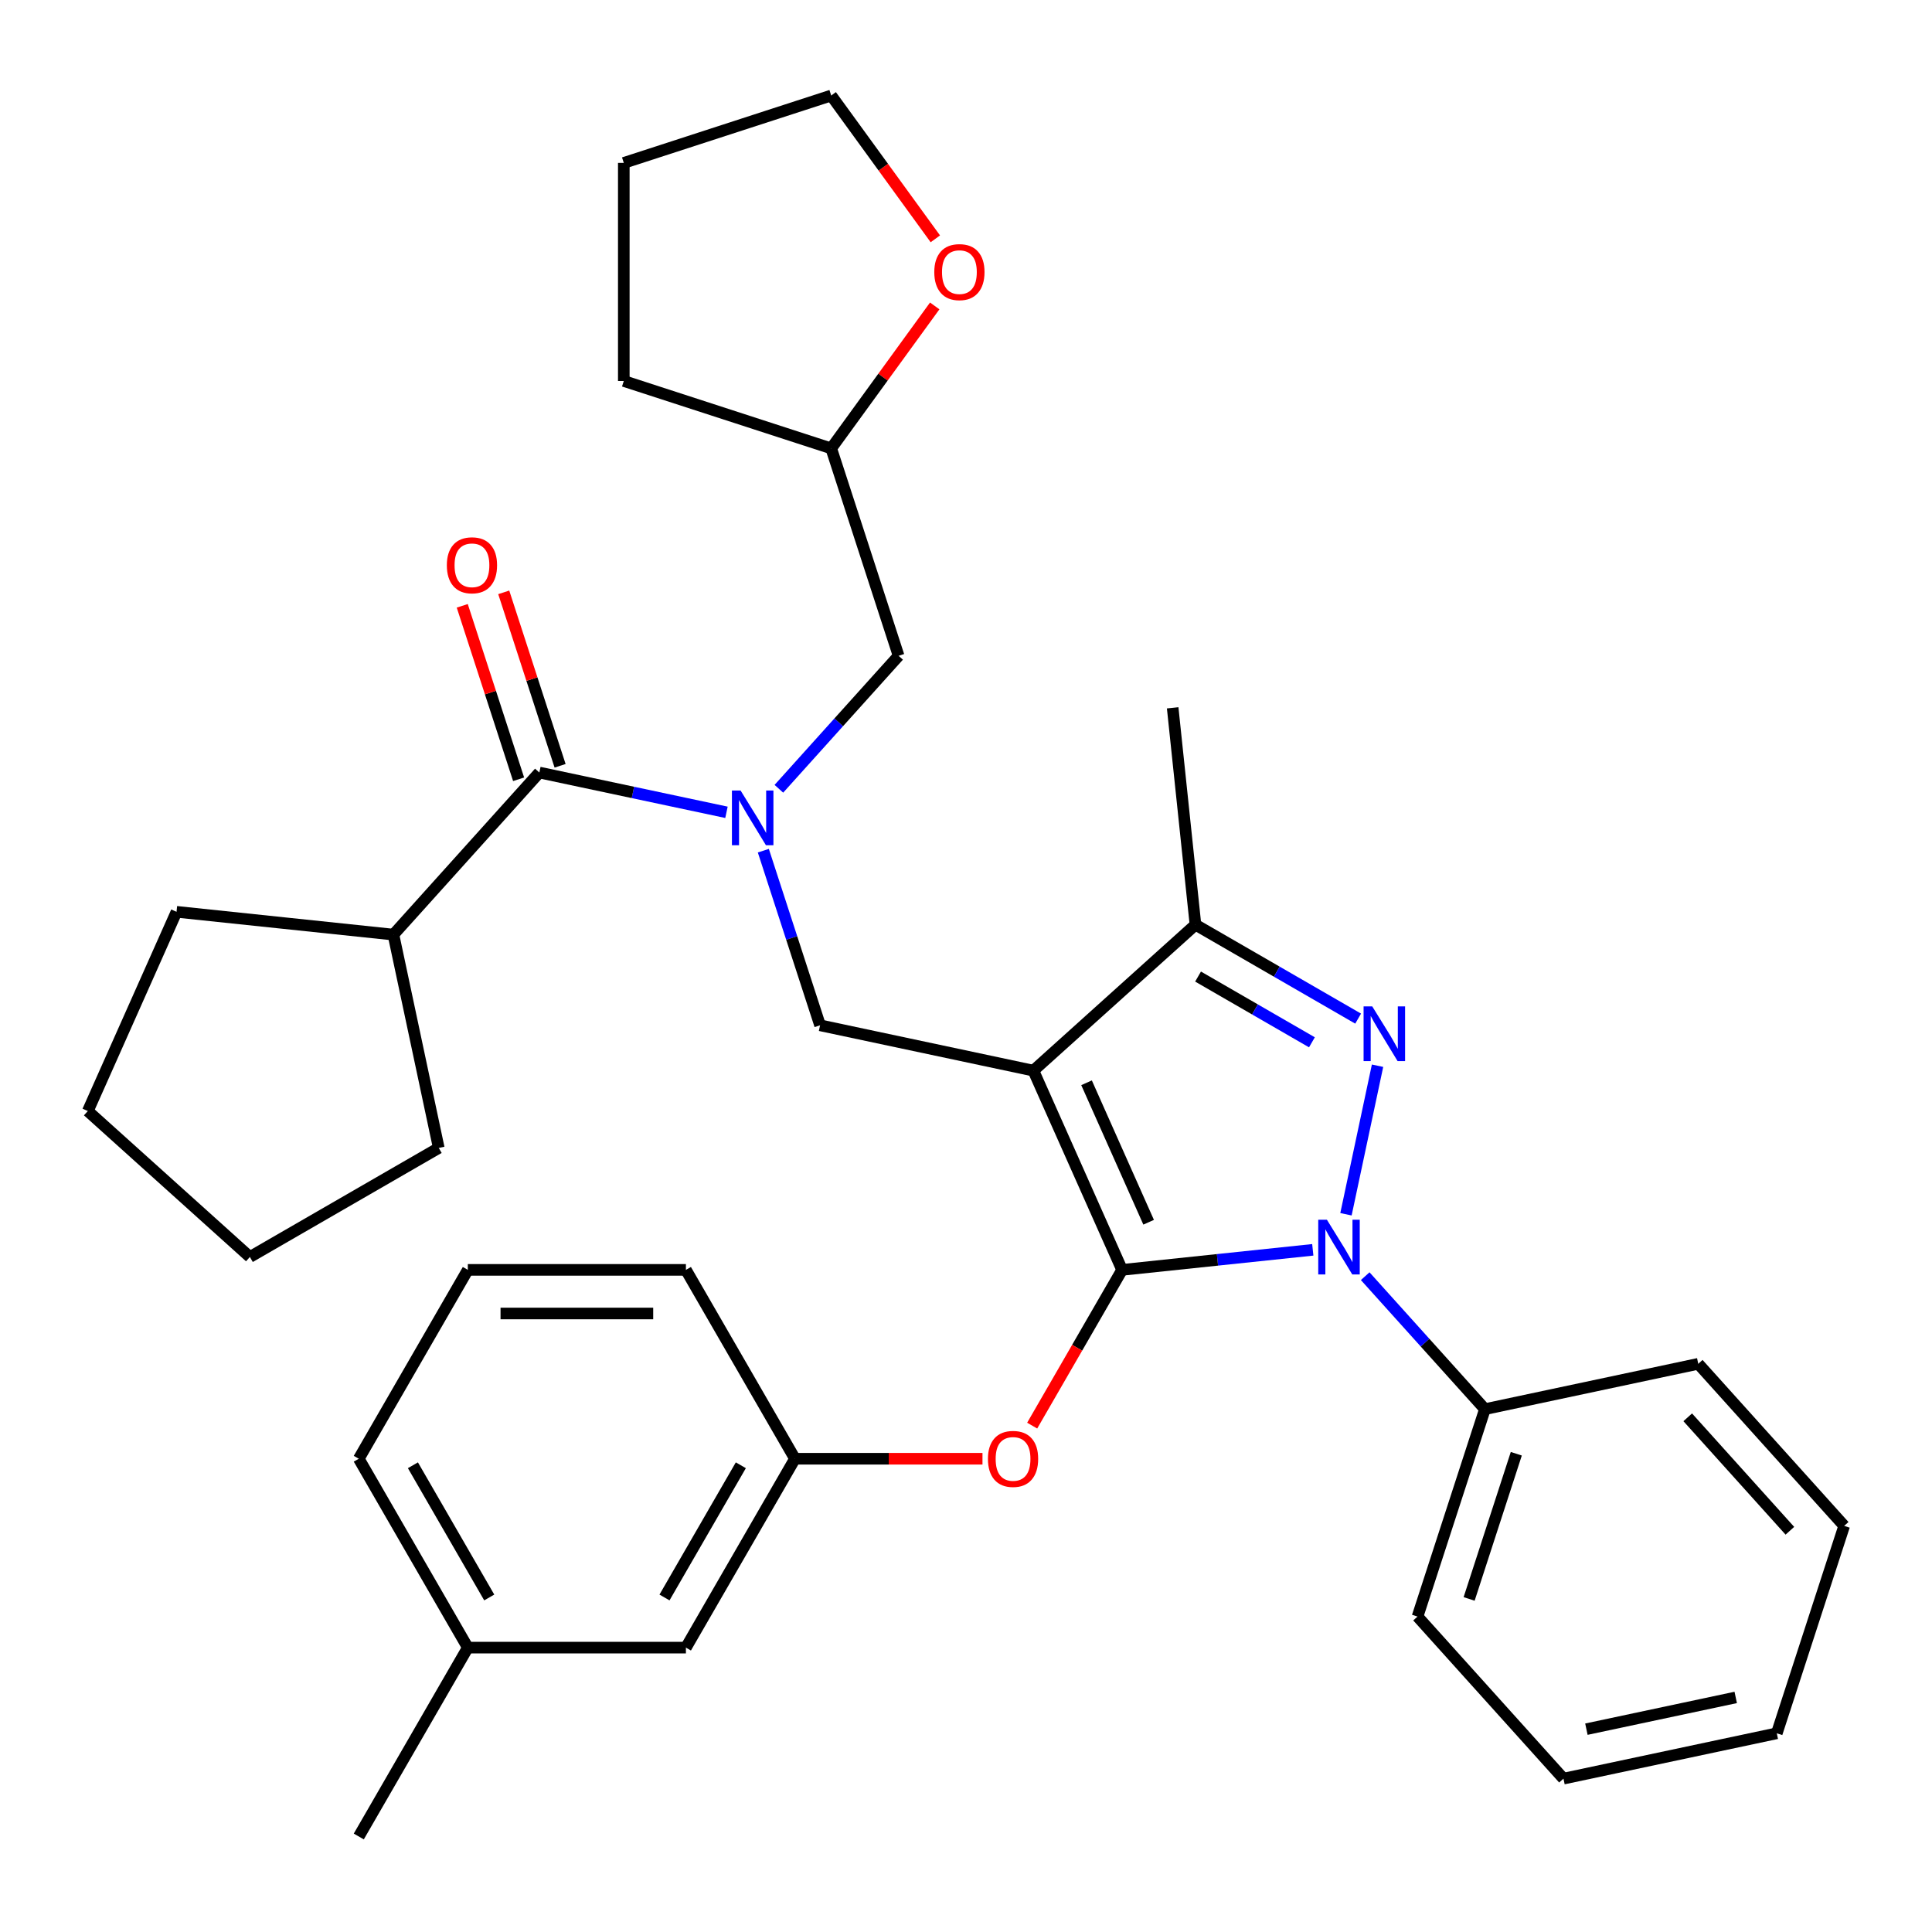 <?xml version='1.0' encoding='iso-8859-1'?>
<svg version='1.1' baseProfile='full'
              xmlns='http://www.w3.org/2000/svg'
                      xmlns:rdkit='http://www.rdkit.org/xml'
                      xmlns:xlink='http://www.w3.org/1999/xlink'
                  xml:space='preserve'
width='1000px' height='1000px' viewBox='0 0 1000 1000'>
<!-- END OF HEADER -->
<rect style='opacity:1.0;fill:#FFFFFF;stroke:none' width='1000' height='1000' x='0' y='0'> </rect>
<path class='bond-0' d='M 203.633,483.751 L 227.103,594.168' style='fill:none;fill-rule:evenodd;stroke:#000000;stroke-width:6px;stroke-linecap:butt;stroke-linejoin:miter;stroke-opacity:1' />
<path class='bond-1' d='M 203.633,483.751 L 91.368,471.952' style='fill:none;fill-rule:evenodd;stroke:#000000;stroke-width:6px;stroke-linecap:butt;stroke-linejoin:miter;stroke-opacity:1' />
<path class='bond-2' d='M 203.633,483.751 L 279.167,399.862' style='fill:none;fill-rule:evenodd;stroke:#000000;stroke-width:6px;stroke-linecap:butt;stroke-linejoin:miter;stroke-opacity:1' />
<path class='bond-3' d='M 395.101,440.314 L 409.784,485.502' style='fill:none;fill-rule:evenodd;stroke:#0000FF;stroke-width:6px;stroke-linecap:butt;stroke-linejoin:miter;stroke-opacity:1' />
<path class='bond-3' d='M 409.784,485.502 L 424.466,530.691' style='fill:none;fill-rule:evenodd;stroke:#000000;stroke-width:6px;stroke-linecap:butt;stroke-linejoin:miter;stroke-opacity:1' />
<path class='bond-4' d='M 376.021,420.45 L 327.594,410.156' style='fill:none;fill-rule:evenodd;stroke:#0000FF;stroke-width:6px;stroke-linecap:butt;stroke-linejoin:miter;stroke-opacity:1' />
<path class='bond-4' d='M 327.594,410.156 L 279.167,399.862' style='fill:none;fill-rule:evenodd;stroke:#000000;stroke-width:6px;stroke-linecap:butt;stroke-linejoin:miter;stroke-opacity:1' />
<path class='bond-5' d='M 403.146,408.27 L 434.131,373.857' style='fill:none;fill-rule:evenodd;stroke:#0000FF;stroke-width:6px;stroke-linecap:butt;stroke-linejoin:miter;stroke-opacity:1' />
<path class='bond-5' d='M 434.131,373.857 L 465.117,339.444' style='fill:none;fill-rule:evenodd;stroke:#000000;stroke-width:6px;stroke-linecap:butt;stroke-linejoin:miter;stroke-opacity:1' />
<path class='bond-6' d='M 289.903,396.374 L 275.318,351.486' style='fill:none;fill-rule:evenodd;stroke:#000000;stroke-width:6px;stroke-linecap:butt;stroke-linejoin:miter;stroke-opacity:1' />
<path class='bond-6' d='M 275.318,351.486 L 260.733,306.598' style='fill:none;fill-rule:evenodd;stroke:#FF0000;stroke-width:6px;stroke-linecap:butt;stroke-linejoin:miter;stroke-opacity:1' />
<path class='bond-6' d='M 268.431,403.351 L 253.846,358.463' style='fill:none;fill-rule:evenodd;stroke:#000000;stroke-width:6px;stroke-linecap:butt;stroke-linejoin:miter;stroke-opacity:1' />
<path class='bond-6' d='M 253.846,358.463 L 239.261,313.574' style='fill:none;fill-rule:evenodd;stroke:#FF0000;stroke-width:6px;stroke-linecap:butt;stroke-linejoin:miter;stroke-opacity:1' />
<path class='bond-7' d='M 227.103,594.168 L 129.343,650.609' style='fill:none;fill-rule:evenodd;stroke:#000000;stroke-width:6px;stroke-linecap:butt;stroke-linejoin:miter;stroke-opacity:1' />
<path class='bond-8' d='M 91.368,471.952 L 45.455,575.076' style='fill:none;fill-rule:evenodd;stroke:#000000;stroke-width:6px;stroke-linecap:butt;stroke-linejoin:miter;stroke-opacity:1' />
<path class='bond-9' d='M 424.466,530.691 L 534.883,554.16' style='fill:none;fill-rule:evenodd;stroke:#000000;stroke-width:6px;stroke-linecap:butt;stroke-linejoin:miter;stroke-opacity:1' />
<path class='bond-10' d='M 679.499,646.91 L 630.148,652.097' style='fill:none;fill-rule:evenodd;stroke:#0000FF;stroke-width:6px;stroke-linecap:butt;stroke-linejoin:miter;stroke-opacity:1' />
<path class='bond-10' d='M 630.148,652.097 L 580.797,657.284' style='fill:none;fill-rule:evenodd;stroke:#000000;stroke-width:6px;stroke-linecap:butt;stroke-linejoin:miter;stroke-opacity:1' />
<path class='bond-11' d='M 696.671,628.503 L 713.014,551.616' style='fill:none;fill-rule:evenodd;stroke:#0000FF;stroke-width:6px;stroke-linecap:butt;stroke-linejoin:miter;stroke-opacity:1' />
<path class='bond-12' d='M 706.624,660.547 L 737.609,694.96' style='fill:none;fill-rule:evenodd;stroke:#0000FF;stroke-width:6px;stroke-linecap:butt;stroke-linejoin:miter;stroke-opacity:1' />
<path class='bond-12' d='M 737.609,694.96 L 768.595,729.374' style='fill:none;fill-rule:evenodd;stroke:#000000;stroke-width:6px;stroke-linecap:butt;stroke-linejoin:miter;stroke-opacity:1' />
<path class='bond-13' d='M 580.797,657.284 L 557.524,697.593' style='fill:none;fill-rule:evenodd;stroke:#000000;stroke-width:6px;stroke-linecap:butt;stroke-linejoin:miter;stroke-opacity:1' />
<path class='bond-13' d='M 557.524,697.593 L 534.252,737.902' style='fill:none;fill-rule:evenodd;stroke:#FF0000;stroke-width:6px;stroke-linecap:butt;stroke-linejoin:miter;stroke-opacity:1' />
<path class='bond-14' d='M 580.797,657.284 L 534.883,554.16' style='fill:none;fill-rule:evenodd;stroke:#000000;stroke-width:6px;stroke-linecap:butt;stroke-linejoin:miter;stroke-opacity:1' />
<path class='bond-14' d='M 594.534,632.633 L 562.395,560.446' style='fill:none;fill-rule:evenodd;stroke:#000000;stroke-width:6px;stroke-linecap:butt;stroke-linejoin:miter;stroke-opacity:1' />
<path class='bond-15' d='M 534.883,554.16 L 618.772,478.627' style='fill:none;fill-rule:evenodd;stroke:#000000;stroke-width:6px;stroke-linecap:butt;stroke-linejoin:miter;stroke-opacity:1' />
<path class='bond-16' d='M 618.772,478.627 L 606.972,366.362' style='fill:none;fill-rule:evenodd;stroke:#000000;stroke-width:6px;stroke-linecap:butt;stroke-linejoin:miter;stroke-opacity:1' />
<path class='bond-17' d='M 618.772,478.627 L 660.87,502.933' style='fill:none;fill-rule:evenodd;stroke:#000000;stroke-width:6px;stroke-linecap:butt;stroke-linejoin:miter;stroke-opacity:1' />
<path class='bond-17' d='M 660.87,502.933 L 702.969,527.238' style='fill:none;fill-rule:evenodd;stroke:#0000FF;stroke-width:6px;stroke-linecap:butt;stroke-linejoin:miter;stroke-opacity:1' />
<path class='bond-17' d='M 620.113,505.47 L 649.582,522.484' style='fill:none;fill-rule:evenodd;stroke:#000000;stroke-width:6px;stroke-linecap:butt;stroke-linejoin:miter;stroke-opacity:1' />
<path class='bond-17' d='M 649.582,522.484 L 679.051,539.499' style='fill:none;fill-rule:evenodd;stroke:#0000FF;stroke-width:6px;stroke-linecap:butt;stroke-linejoin:miter;stroke-opacity:1' />
<path class='bond-18' d='M 483.811,158.343 L 457.023,195.214' style='fill:none;fill-rule:evenodd;stroke:#FF0000;stroke-width:6px;stroke-linecap:butt;stroke-linejoin:miter;stroke-opacity:1' />
<path class='bond-18' d='M 457.023,195.214 L 430.234,232.085' style='fill:none;fill-rule:evenodd;stroke:#000000;stroke-width:6px;stroke-linecap:butt;stroke-linejoin:miter;stroke-opacity:1' />
<path class='bond-19' d='M 484.131,123.619 L 457.183,86.527' style='fill:none;fill-rule:evenodd;stroke:#FF0000;stroke-width:6px;stroke-linecap:butt;stroke-linejoin:miter;stroke-opacity:1' />
<path class='bond-19' d='M 457.183,86.527 L 430.234,49.436' style='fill:none;fill-rule:evenodd;stroke:#000000;stroke-width:6px;stroke-linecap:butt;stroke-linejoin:miter;stroke-opacity:1' />
<path class='bond-20' d='M 430.234,232.085 L 465.117,339.444' style='fill:none;fill-rule:evenodd;stroke:#000000;stroke-width:6px;stroke-linecap:butt;stroke-linejoin:miter;stroke-opacity:1' />
<path class='bond-21' d='M 430.234,232.085 L 322.876,197.202' style='fill:none;fill-rule:evenodd;stroke:#000000;stroke-width:6px;stroke-linecap:butt;stroke-linejoin:miter;stroke-opacity:1' />
<path class='bond-22' d='M 430.234,49.436 L 322.876,84.319' style='fill:none;fill-rule:evenodd;stroke:#000000;stroke-width:6px;stroke-linecap:butt;stroke-linejoin:miter;stroke-opacity:1' />
<path class='bond-23' d='M 508.533,755.044 L 460.002,755.044' style='fill:none;fill-rule:evenodd;stroke:#FF0000;stroke-width:6px;stroke-linecap:butt;stroke-linejoin:miter;stroke-opacity:1' />
<path class='bond-23' d='M 460.002,755.044 L 411.472,755.044' style='fill:none;fill-rule:evenodd;stroke:#000000;stroke-width:6px;stroke-linecap:butt;stroke-linejoin:miter;stroke-opacity:1' />
<path class='bond-24' d='M 242.147,852.804 L 185.705,755.044' style='fill:none;fill-rule:evenodd;stroke:#000000;stroke-width:6px;stroke-linecap:butt;stroke-linejoin:miter;stroke-opacity:1' />
<path class='bond-24' d='M 253.232,826.852 L 213.723,758.42' style='fill:none;fill-rule:evenodd;stroke:#000000;stroke-width:6px;stroke-linecap:butt;stroke-linejoin:miter;stroke-opacity:1' />
<path class='bond-25' d='M 242.147,852.804 L 355.03,852.804' style='fill:none;fill-rule:evenodd;stroke:#000000;stroke-width:6px;stroke-linecap:butt;stroke-linejoin:miter;stroke-opacity:1' />
<path class='bond-26' d='M 242.147,852.804 L 185.705,950.564' style='fill:none;fill-rule:evenodd;stroke:#000000;stroke-width:6px;stroke-linecap:butt;stroke-linejoin:miter;stroke-opacity:1' />
<path class='bond-27' d='M 185.705,755.044 L 242.147,657.284' style='fill:none;fill-rule:evenodd;stroke:#000000;stroke-width:6px;stroke-linecap:butt;stroke-linejoin:miter;stroke-opacity:1' />
<path class='bond-28' d='M 242.147,657.284 L 355.03,657.284' style='fill:none;fill-rule:evenodd;stroke:#000000;stroke-width:6px;stroke-linecap:butt;stroke-linejoin:miter;stroke-opacity:1' />
<path class='bond-28' d='M 259.079,679.861 L 338.098,679.861' style='fill:none;fill-rule:evenodd;stroke:#000000;stroke-width:6px;stroke-linecap:butt;stroke-linejoin:miter;stroke-opacity:1' />
<path class='bond-29' d='M 768.595,729.374 L 733.712,836.732' style='fill:none;fill-rule:evenodd;stroke:#000000;stroke-width:6px;stroke-linecap:butt;stroke-linejoin:miter;stroke-opacity:1' />
<path class='bond-29' d='M 784.834,752.454 L 760.416,827.605' style='fill:none;fill-rule:evenodd;stroke:#000000;stroke-width:6px;stroke-linecap:butt;stroke-linejoin:miter;stroke-opacity:1' />
<path class='bond-30' d='M 768.595,729.374 L 879.012,705.904' style='fill:none;fill-rule:evenodd;stroke:#000000;stroke-width:6px;stroke-linecap:butt;stroke-linejoin:miter;stroke-opacity:1' />
<path class='bond-31' d='M 733.712,836.732 L 809.246,920.621' style='fill:none;fill-rule:evenodd;stroke:#000000;stroke-width:6px;stroke-linecap:butt;stroke-linejoin:miter;stroke-opacity:1' />
<path class='bond-32' d='M 809.246,920.621 L 919.663,897.151' style='fill:none;fill-rule:evenodd;stroke:#000000;stroke-width:6px;stroke-linecap:butt;stroke-linejoin:miter;stroke-opacity:1' />
<path class='bond-32' d='M 821.115,895.017 L 898.406,878.588' style='fill:none;fill-rule:evenodd;stroke:#000000;stroke-width:6px;stroke-linecap:butt;stroke-linejoin:miter;stroke-opacity:1' />
<path class='bond-33' d='M 919.663,897.151 L 954.545,789.792' style='fill:none;fill-rule:evenodd;stroke:#000000;stroke-width:6px;stroke-linecap:butt;stroke-linejoin:miter;stroke-opacity:1' />
<path class='bond-34' d='M 954.545,789.792 L 879.012,705.904' style='fill:none;fill-rule:evenodd;stroke:#000000;stroke-width:6px;stroke-linecap:butt;stroke-linejoin:miter;stroke-opacity:1' />
<path class='bond-34' d='M 926.438,792.316 L 873.564,733.594' style='fill:none;fill-rule:evenodd;stroke:#000000;stroke-width:6px;stroke-linecap:butt;stroke-linejoin:miter;stroke-opacity:1' />
<path class='bond-35' d='M 355.03,657.284 L 411.472,755.044' style='fill:none;fill-rule:evenodd;stroke:#000000;stroke-width:6px;stroke-linecap:butt;stroke-linejoin:miter;stroke-opacity:1' />
<path class='bond-36' d='M 411.472,755.044 L 355.03,852.804' style='fill:none;fill-rule:evenodd;stroke:#000000;stroke-width:6px;stroke-linecap:butt;stroke-linejoin:miter;stroke-opacity:1' />
<path class='bond-36' d='M 383.453,758.42 L 343.944,826.852' style='fill:none;fill-rule:evenodd;stroke:#000000;stroke-width:6px;stroke-linecap:butt;stroke-linejoin:miter;stroke-opacity:1' />
<path class='bond-37' d='M 322.876,197.202 L 322.876,84.319' style='fill:none;fill-rule:evenodd;stroke:#000000;stroke-width:6px;stroke-linecap:butt;stroke-linejoin:miter;stroke-opacity:1' />
<path class='bond-38' d='M 45.455,575.076 L 129.343,650.609' style='fill:none;fill-rule:evenodd;stroke:#000000;stroke-width:6px;stroke-linecap:butt;stroke-linejoin:miter;stroke-opacity:1' />
<path  class='atom-1' d='M 383.323 409.172
L 392.603 424.172
Q 393.523 425.652, 395.003 428.332
Q 396.483 431.012, 396.563 431.172
L 396.563 409.172
L 400.323 409.172
L 400.323 437.492
L 396.443 437.492
L 386.483 421.092
Q 385.323 419.172, 384.083 416.972
Q 382.883 414.772, 382.523 414.092
L 382.523 437.492
L 378.843 437.492
L 378.843 409.172
L 383.323 409.172
' fill='#0000FF'/>
<path  class='atom-3' d='M 231.284 292.584
Q 231.284 285.784, 234.644 281.984
Q 238.004 278.184, 244.284 278.184
Q 250.564 278.184, 253.924 281.984
Q 257.284 285.784, 257.284 292.584
Q 257.284 299.464, 253.884 303.384
Q 250.484 307.264, 244.284 307.264
Q 238.044 307.264, 234.644 303.384
Q 231.284 299.504, 231.284 292.584
M 244.284 304.064
Q 248.604 304.064, 250.924 301.184
Q 253.284 298.264, 253.284 292.584
Q 253.284 287.024, 250.924 284.224
Q 248.604 281.384, 244.284 281.384
Q 239.964 281.384, 237.604 284.184
Q 235.284 286.984, 235.284 292.584
Q 235.284 298.304, 237.604 301.184
Q 239.964 304.064, 244.284 304.064
' fill='#FF0000'/>
<path  class='atom-7' d='M 686.802 631.325
L 696.082 646.325
Q 697.002 647.805, 698.482 650.485
Q 699.962 653.165, 700.042 653.325
L 700.042 631.325
L 703.802 631.325
L 703.802 659.645
L 699.922 659.645
L 689.962 643.245
Q 688.802 641.325, 687.562 639.125
Q 686.362 636.925, 686.002 636.245
L 686.002 659.645
L 682.322 659.645
L 682.322 631.325
L 686.802 631.325
' fill='#0000FF'/>
<path  class='atom-11' d='M 710.271 520.908
L 719.551 535.908
Q 720.471 537.388, 721.951 540.068
Q 723.431 542.748, 723.511 542.908
L 723.511 520.908
L 727.271 520.908
L 727.271 549.228
L 723.391 549.228
L 713.431 532.828
Q 712.271 530.908, 711.031 528.708
Q 709.831 526.508, 709.471 525.828
L 709.471 549.228
L 705.791 549.228
L 705.791 520.908
L 710.271 520.908
' fill='#0000FF'/>
<path  class='atom-12' d='M 483.585 140.841
Q 483.585 134.041, 486.945 130.241
Q 490.305 126.441, 496.585 126.441
Q 502.865 126.441, 506.225 130.241
Q 509.585 134.041, 509.585 140.841
Q 509.585 147.721, 506.185 151.641
Q 502.785 155.521, 496.585 155.521
Q 490.345 155.521, 486.945 151.641
Q 483.585 147.761, 483.585 140.841
M 496.585 152.321
Q 500.905 152.321, 503.225 149.441
Q 505.585 146.521, 505.585 140.841
Q 505.585 135.281, 503.225 132.481
Q 500.905 129.641, 496.585 129.641
Q 492.265 129.641, 489.905 132.441
Q 487.585 135.241, 487.585 140.841
Q 487.585 146.561, 489.905 149.441
Q 492.265 152.321, 496.585 152.321
' fill='#FF0000'/>
<path  class='atom-16' d='M 511.355 755.124
Q 511.355 748.324, 514.715 744.524
Q 518.075 740.724, 524.355 740.724
Q 530.635 740.724, 533.995 744.524
Q 537.355 748.324, 537.355 755.124
Q 537.355 762.004, 533.955 765.924
Q 530.555 769.804, 524.355 769.804
Q 518.115 769.804, 514.715 765.924
Q 511.355 762.044, 511.355 755.124
M 524.355 766.604
Q 528.675 766.604, 530.995 763.724
Q 533.355 760.804, 533.355 755.124
Q 533.355 749.564, 530.995 746.764
Q 528.675 743.924, 524.355 743.924
Q 520.035 743.924, 517.675 746.724
Q 515.355 749.524, 515.355 755.124
Q 515.355 760.844, 517.675 763.724
Q 520.035 766.604, 524.355 766.604
' fill='#FF0000'/>
</svg>
